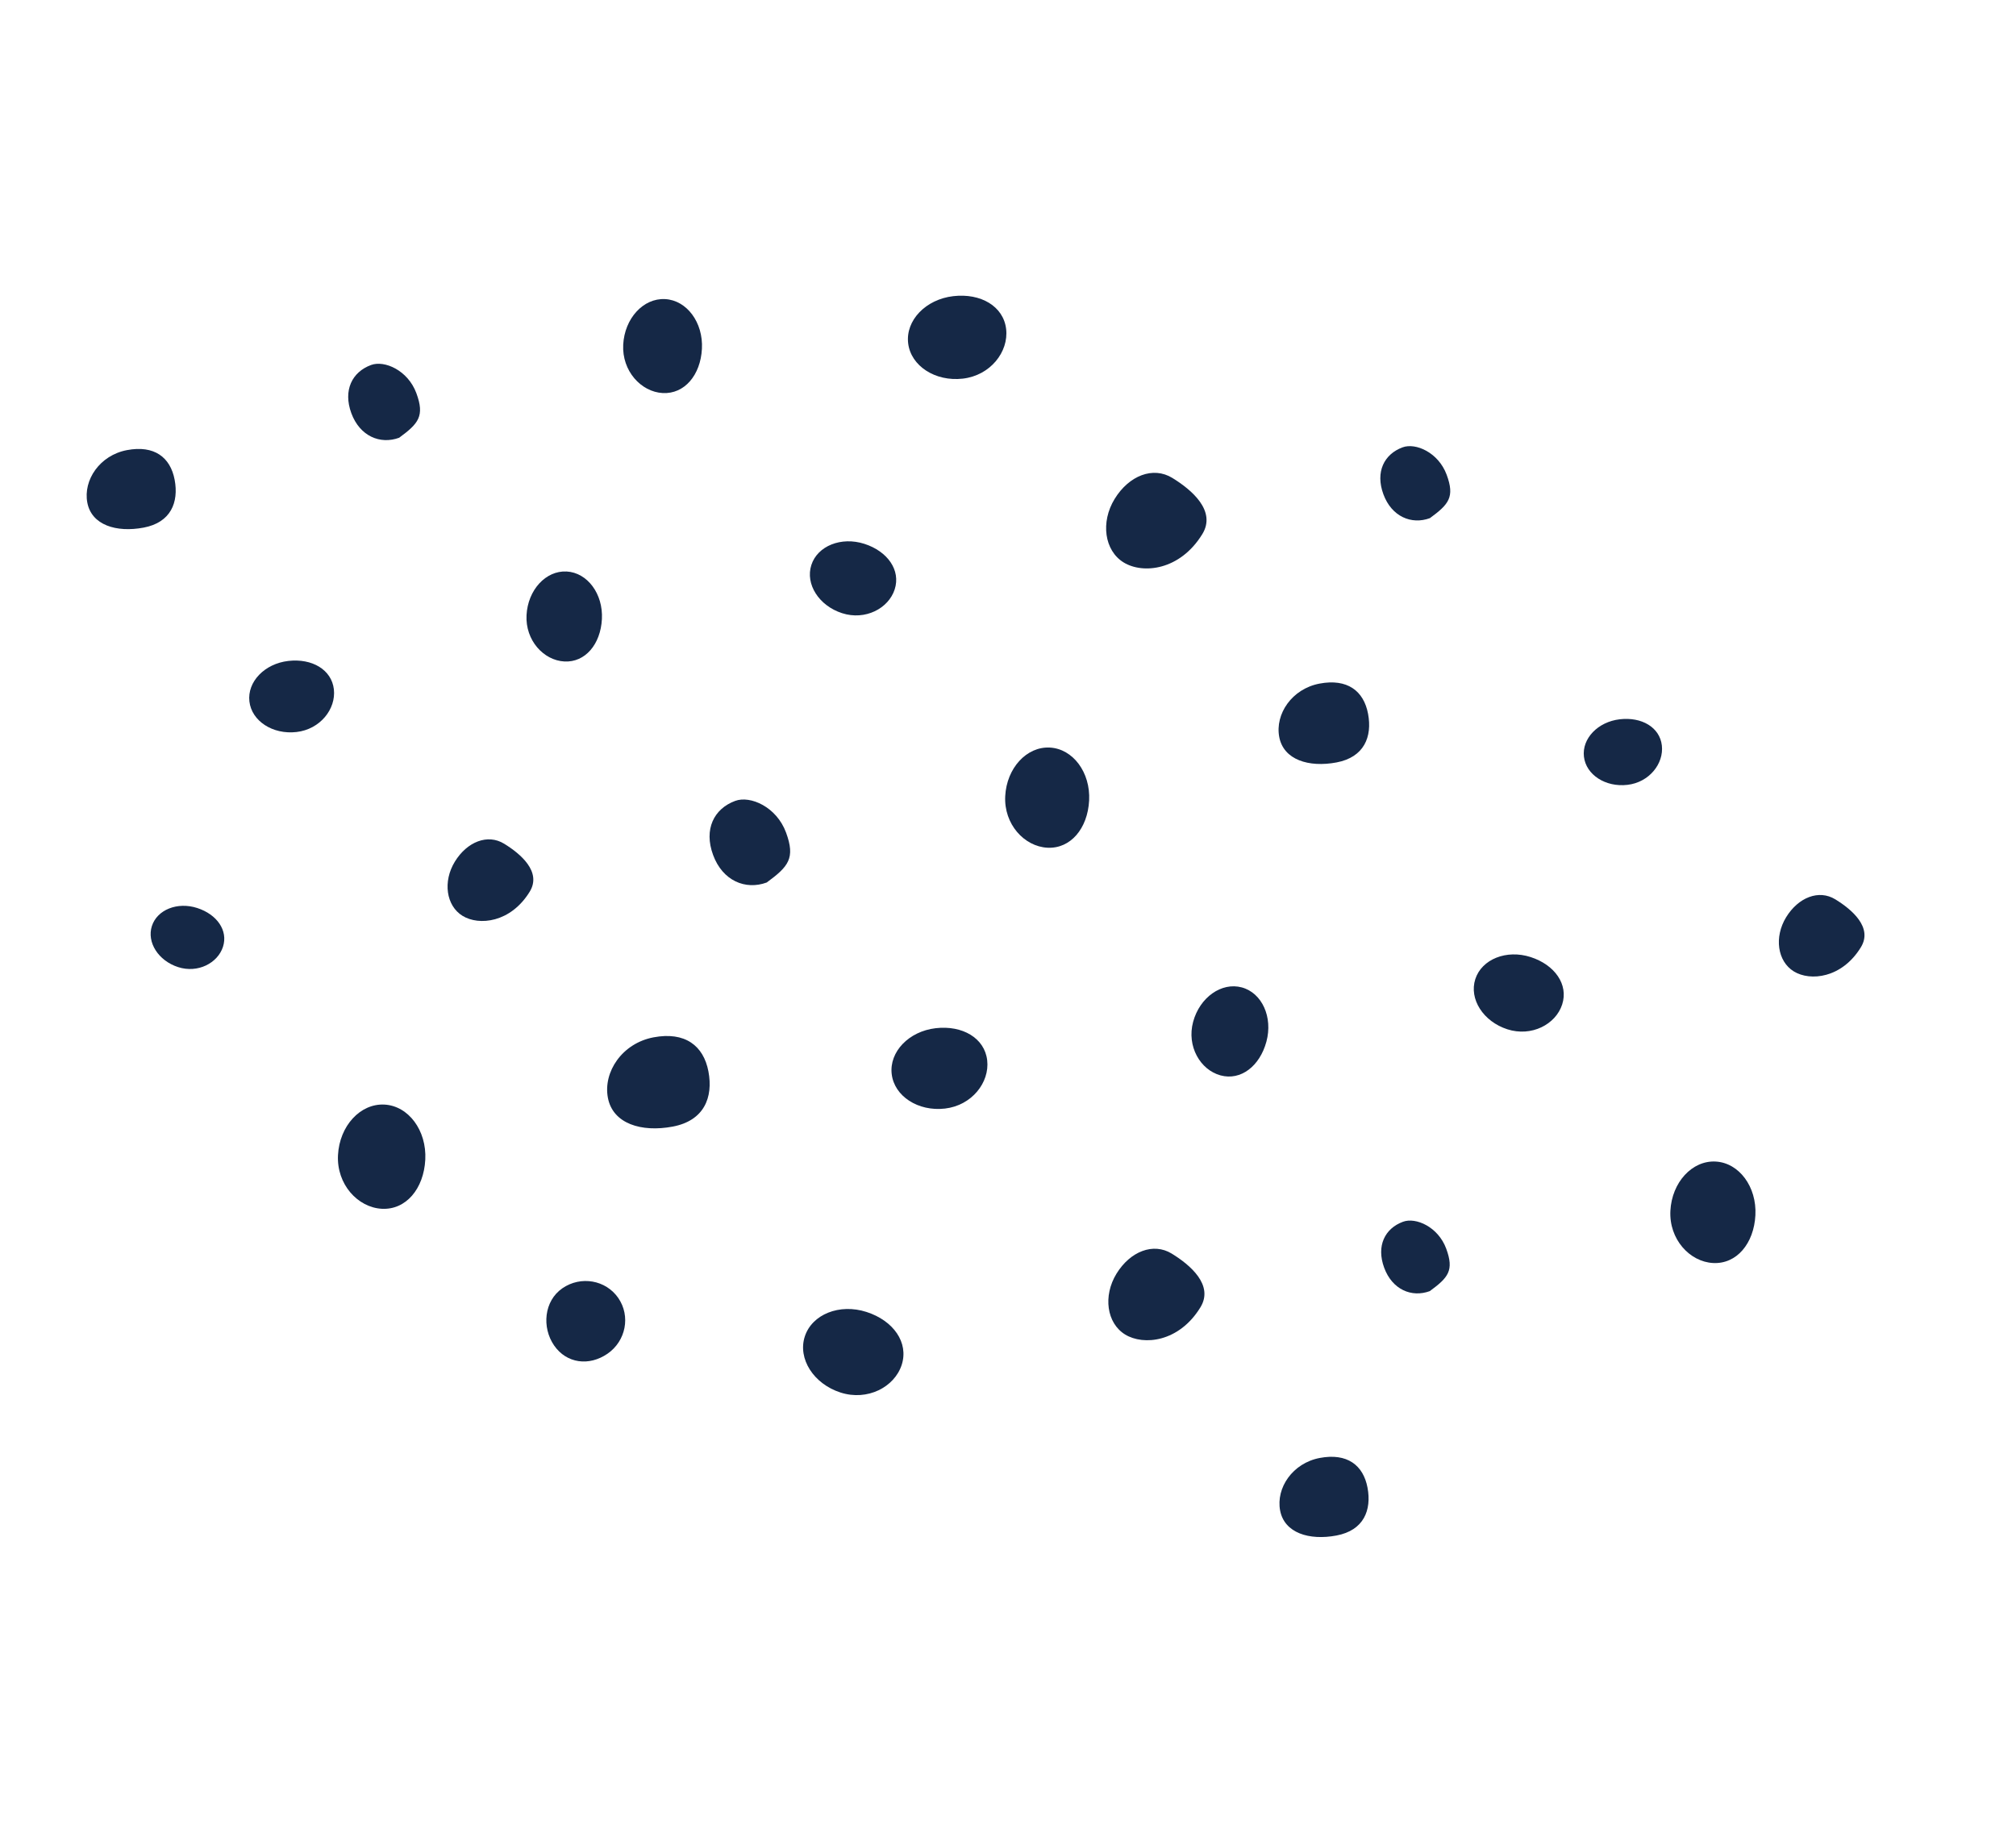 <?xml version="1.0" encoding="UTF-8"?> <svg xmlns="http://www.w3.org/2000/svg" width="90" height="82" viewBox="0 0 90 82" fill="none"> <path d="M14.905 30.772C15.006 31.649 14.297 32.557 13.237 32.679C12.177 32.801 11.235 32.19 11.134 31.314C11.033 30.437 11.811 29.628 12.871 29.506C13.931 29.383 14.804 29.896 14.905 30.772Z" fill="#152846"></path> <path d="M25.197 29.53C24.268 29.482 23.447 28.585 23.506 27.461C23.565 26.337 24.366 25.465 25.295 25.513C26.224 25.562 26.93 26.513 26.871 27.637C26.812 28.761 26.126 29.579 25.197 29.53Z" fill="#152846"></path> <path d="M17.047 53.963C15.971 53.906 15.021 52.868 15.089 51.566C15.157 50.264 16.085 49.255 17.161 49.311C18.237 49.367 19.054 50.468 18.986 51.77C18.918 53.072 18.123 54.019 17.047 53.963Z" fill="#152846"></path> <path d="M22.505 37.665C23.239 38.115 24.192 38.919 23.648 39.807C22.797 41.193 21.384 41.337 20.65 40.886C19.916 40.436 19.762 39.351 20.307 38.464C20.852 37.576 21.771 37.214 22.505 37.665Z" fill="#152846"></path> <path d="M34.228 39.397C33.278 39.747 32.258 39.319 31.835 38.169C31.411 37.019 31.872 36.103 32.823 35.753C33.493 35.506 34.667 36.016 35.091 37.166C35.515 38.316 35.198 38.685 34.228 39.397Z" fill="#152846"></path> <path d="M27.138 49.007C26.92 47.85 27.777 46.573 29.177 46.309C30.577 46.045 31.409 46.678 31.627 47.835C31.845 48.992 31.433 50.03 30.032 50.294C28.632 50.558 27.356 50.165 27.138 49.007Z" fill="#152846"></path> <path d="M9.955 42.266C9.72 42.995 8.833 43.458 7.952 43.174C7.07 42.89 6.546 42.068 6.781 41.34C7.016 40.611 7.921 40.25 8.803 40.535C9.684 40.819 10.19 41.538 9.955 42.266Z" fill="#152846"></path> <path d="M44.917 14.691C45.034 15.708 44.212 16.762 42.982 16.903C41.752 17.045 40.66 16.336 40.542 15.319C40.425 14.302 41.327 13.363 42.557 13.221C43.787 13.079 44.8 13.674 44.917 14.691Z" fill="#152846"></path> <path d="M24.737 60.065C24.181 59.258 24.285 58.078 25.107 57.511C25.929 56.945 27.046 57.139 27.602 57.946C28.158 58.753 27.943 59.866 27.121 60.433C26.299 60.999 25.293 60.871 24.737 60.065Z" fill="#152846"></path> <path d="M46.758 37.844C45.724 37.789 44.811 36.792 44.876 35.54C44.941 34.289 45.833 33.319 46.867 33.373C47.902 33.427 48.687 34.485 48.622 35.736C48.556 36.987 47.793 37.898 46.758 37.844Z" fill="#152846"></path> <path d="M52.336 21.336C53.196 21.863 54.312 22.805 53.675 23.844C52.678 25.468 51.023 25.636 50.163 25.109C49.304 24.582 49.124 23.311 49.762 22.271C50.4 21.231 51.477 20.808 52.336 21.336Z" fill="#152846"></path> <path d="M63.835 23.131C63.011 23.435 62.126 23.063 61.759 22.066C61.391 21.068 61.791 20.274 62.616 19.97C63.198 19.755 64.216 20.198 64.584 21.196C64.952 22.193 64.677 22.513 63.835 23.131Z" fill="#152846"></path> <path d="M57.109 32.9C56.916 31.878 57.673 30.75 58.91 30.517C60.147 30.284 60.881 30.842 61.074 31.865C61.267 32.887 60.903 33.804 59.666 34.037C58.429 34.27 57.301 33.922 57.109 32.9Z" fill="#152846"></path> <path d="M39.942 26.31C39.667 27.164 38.627 27.707 37.594 27.374C36.56 27.041 35.945 26.078 36.221 25.223C36.496 24.369 37.558 23.946 38.591 24.279C39.625 24.613 40.218 25.455 39.942 26.31Z" fill="#152846"></path> <path d="M44.071 47.334C44.185 48.324 43.384 49.351 42.185 49.489C40.986 49.628 39.922 48.936 39.808 47.946C39.694 46.955 40.573 46.04 41.772 45.901C42.97 45.763 43.957 46.343 44.071 47.334Z" fill="#152846"></path> <path d="M54.489 48.008C53.586 47.764 52.969 46.709 53.265 45.616C53.561 44.523 54.533 43.836 55.437 44.08C56.34 44.325 56.832 45.409 56.536 46.502C56.24 47.595 55.393 48.253 54.489 48.008Z" fill="#152846"></path> <path d="M52.308 55.963C53.131 56.468 54.2 57.369 53.589 58.364C52.636 59.919 51.051 60.08 50.228 59.575C49.406 59.07 49.234 57.854 49.844 56.859C50.455 55.864 51.486 55.459 52.308 55.963Z" fill="#152846"></path> <path d="M63.829 57.639C63.021 57.937 62.154 57.573 61.794 56.596C61.433 55.618 61.826 54.839 62.634 54.542C63.204 54.331 64.202 54.766 64.563 55.743C64.923 56.721 64.653 57.034 63.829 57.639Z" fill="#152846"></path> <path d="M57.148 67.431C56.959 66.425 57.704 65.315 58.921 65.086C60.138 64.857 60.86 65.406 61.05 66.412C61.239 67.418 60.881 68.32 59.664 68.549C58.447 68.779 57.338 68.437 57.148 67.431Z" fill="#152846"></path> <path d="M40.255 60.929C39.934 61.923 38.726 62.554 37.524 62.166C36.322 61.779 35.607 60.659 35.928 59.666C36.248 58.672 37.482 58.181 38.684 58.569C39.886 58.956 40.575 59.936 40.255 60.929Z" fill="#152846"></path> <path d="M74.19 33.279C74.283 34.088 73.629 34.926 72.651 35.038C71.673 35.151 70.804 34.587 70.711 33.778C70.618 32.97 71.335 32.223 72.313 32.11C73.292 31.997 74.097 32.47 74.19 33.279Z" fill="#152846"></path> <path d="M29.588 17.547C28.618 17.496 27.761 16.56 27.822 15.386C27.884 14.212 28.72 13.302 29.69 13.352C30.661 13.403 31.398 14.396 31.336 15.57C31.275 16.744 30.558 17.597 29.588 17.547Z" fill="#152846"></path> <path d="M76.478 56.384C75.43 56.33 74.505 55.319 74.571 54.051C74.637 52.783 75.541 51.799 76.589 51.854C77.637 51.909 78.433 52.981 78.366 54.249C78.3 55.517 77.526 56.439 76.478 56.384Z" fill="#152846"></path> <path d="M81.934 40.149C82.667 40.598 83.619 41.401 83.075 42.288C82.226 43.672 80.814 43.816 80.081 43.366C79.349 42.916 79.195 41.833 79.739 40.946C80.283 40.06 81.201 39.699 81.934 40.149Z" fill="#152846"></path> <path d="M17.819 19.542C16.972 19.854 16.063 19.472 15.685 18.447C15.308 17.422 15.719 16.606 16.566 16.294C17.164 16.073 18.21 16.529 18.588 17.553C18.966 18.578 18.683 18.907 17.819 19.542Z" fill="#152846"></path> <path d="M3.898 22.437C3.709 21.432 4.453 20.323 5.669 20.094C6.885 19.864 7.607 20.413 7.797 21.419C7.986 22.424 7.628 23.325 6.412 23.554C5.196 23.783 4.087 23.442 3.898 22.437Z" fill="#152846"></path> <path d="M69.74 44.841C69.453 45.732 68.37 46.297 67.293 45.95C66.216 45.603 65.575 44.599 65.862 43.709C66.15 42.819 67.256 42.378 68.333 42.726C69.41 43.073 70.028 43.951 69.74 44.841Z" fill="#152846"></path> </svg> 